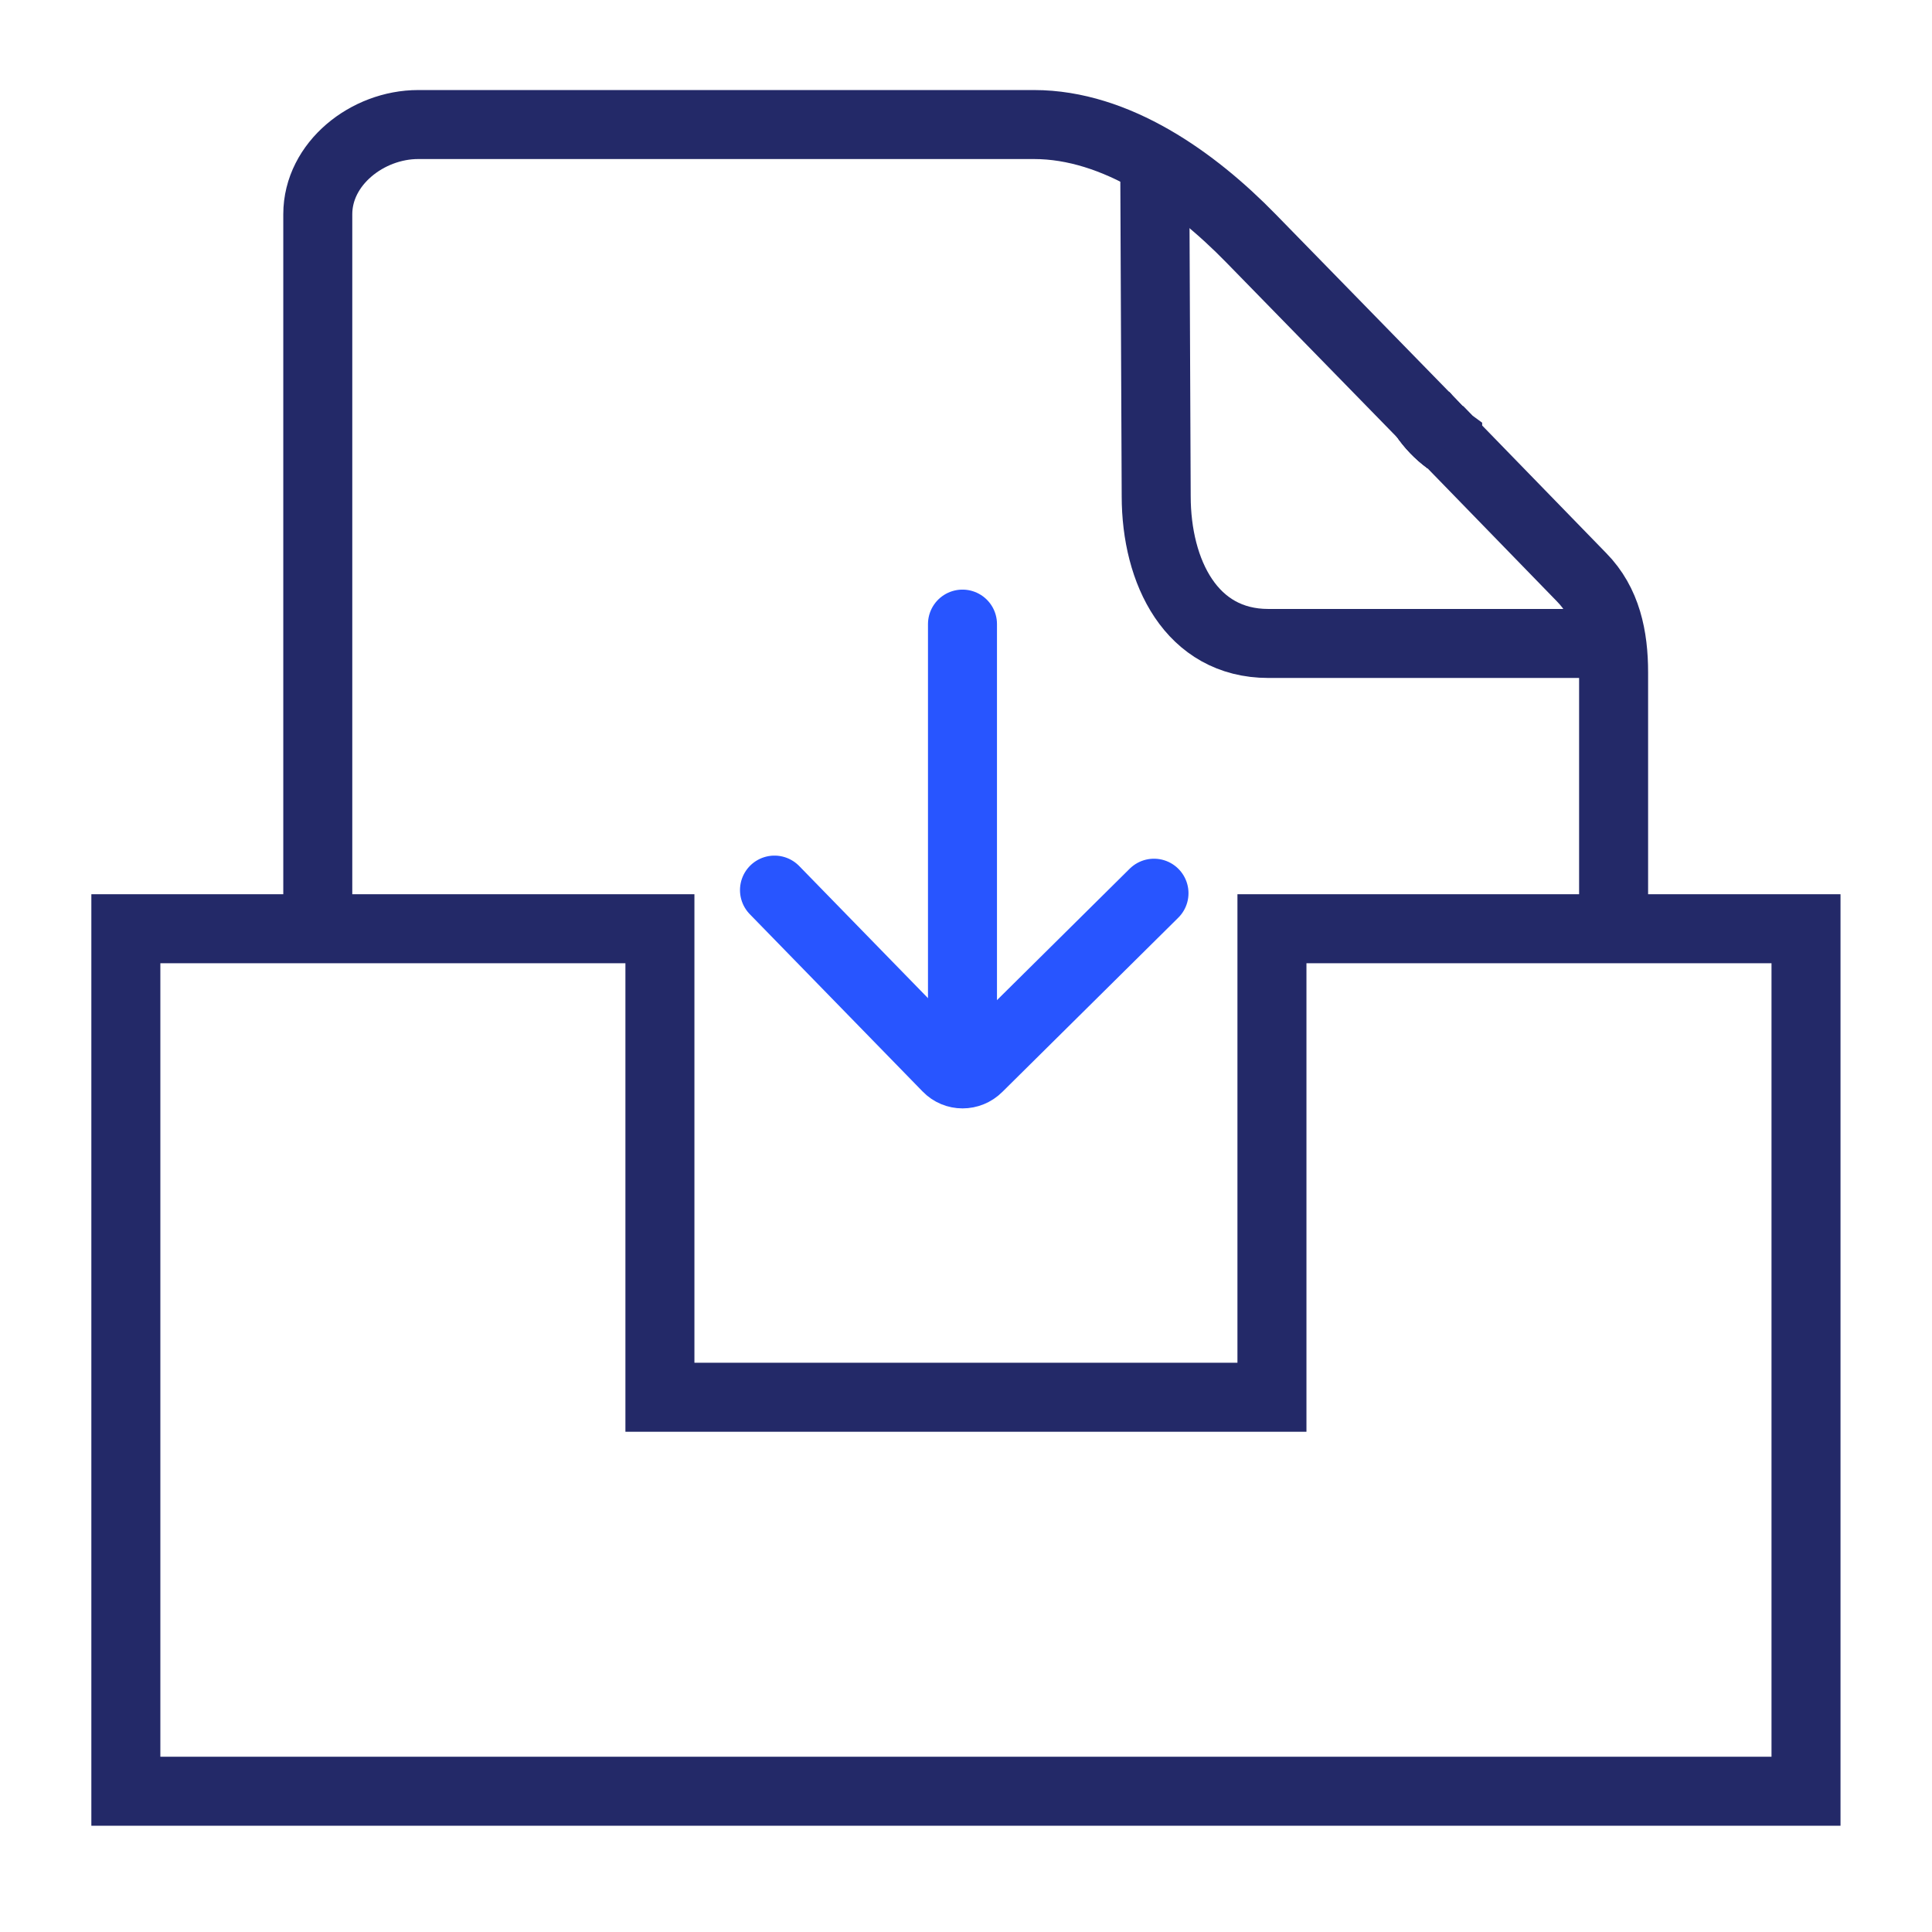 <svg width="56" height="56" viewBox="0 0 56 56" fill="none" xmlns="http://www.w3.org/2000/svg">
<g clip-path="url(#clip0_10869_115096)">
<path d="M41.961 12.761C41.701 12.571 41.471 12.331 41.281 12.051L41.961 12.761Z" stroke="#232968" stroke-width="2" stroke-miterlimit="10"/>
<path d="M45.933 18.651H36.763C34.533 18.651 33.513 16.581 33.513 14.381L33.473 5.181" stroke="#232968" stroke-width="2" stroke-miterlimit="10"/>
<path d="M9.211 26.53V6.21C9.211 4.74 10.651 3.61 12.121 3.61H29.971C32.361 3.61 34.611 5.22 36.251 6.9L41.241 12.01C41.241 12.01 41.271 12.04 41.281 12.05C41.471 12.33 41.701 12.57 41.961 12.76C41.961 12.77 41.971 12.77 41.991 12.77L45.841 16.73C46.571 17.47 46.771 18.46 46.771 19.49V26.53" stroke="#232968" stroke-width="2" stroke-miterlimit="10"/>
<path d="M41.961 12.761C41.701 12.571 41.471 12.331 41.281 12.051L41.961 12.761Z" stroke="#232968" stroke-width="2" stroke-miterlimit="10"/>
<path d="M52.348 26.92V51.92H3.648V26.92H19.128V40.5H36.868V26.92H52.348Z" stroke="#232968" stroke-width="2" stroke-miterlimit="10"/>
<path d="M22.449 25.8L27.459 30.94C27.699 31.19 28.099 31.19 28.349 30.94L33.449 25.89" stroke="#2855FF" stroke-width="2" stroke-miterlimit="10" stroke-linecap="round"/>
<path d="M27.898 18.09V30.77" stroke="#2855FF" stroke-width="2" stroke-miterlimit="10" stroke-linecap="round"/>
</g>
<defs>
<clipPath id="clip0_10869_115096">
<rect width="56" height="56" fill="white"/>
</clipPath>
</defs>
</svg>
